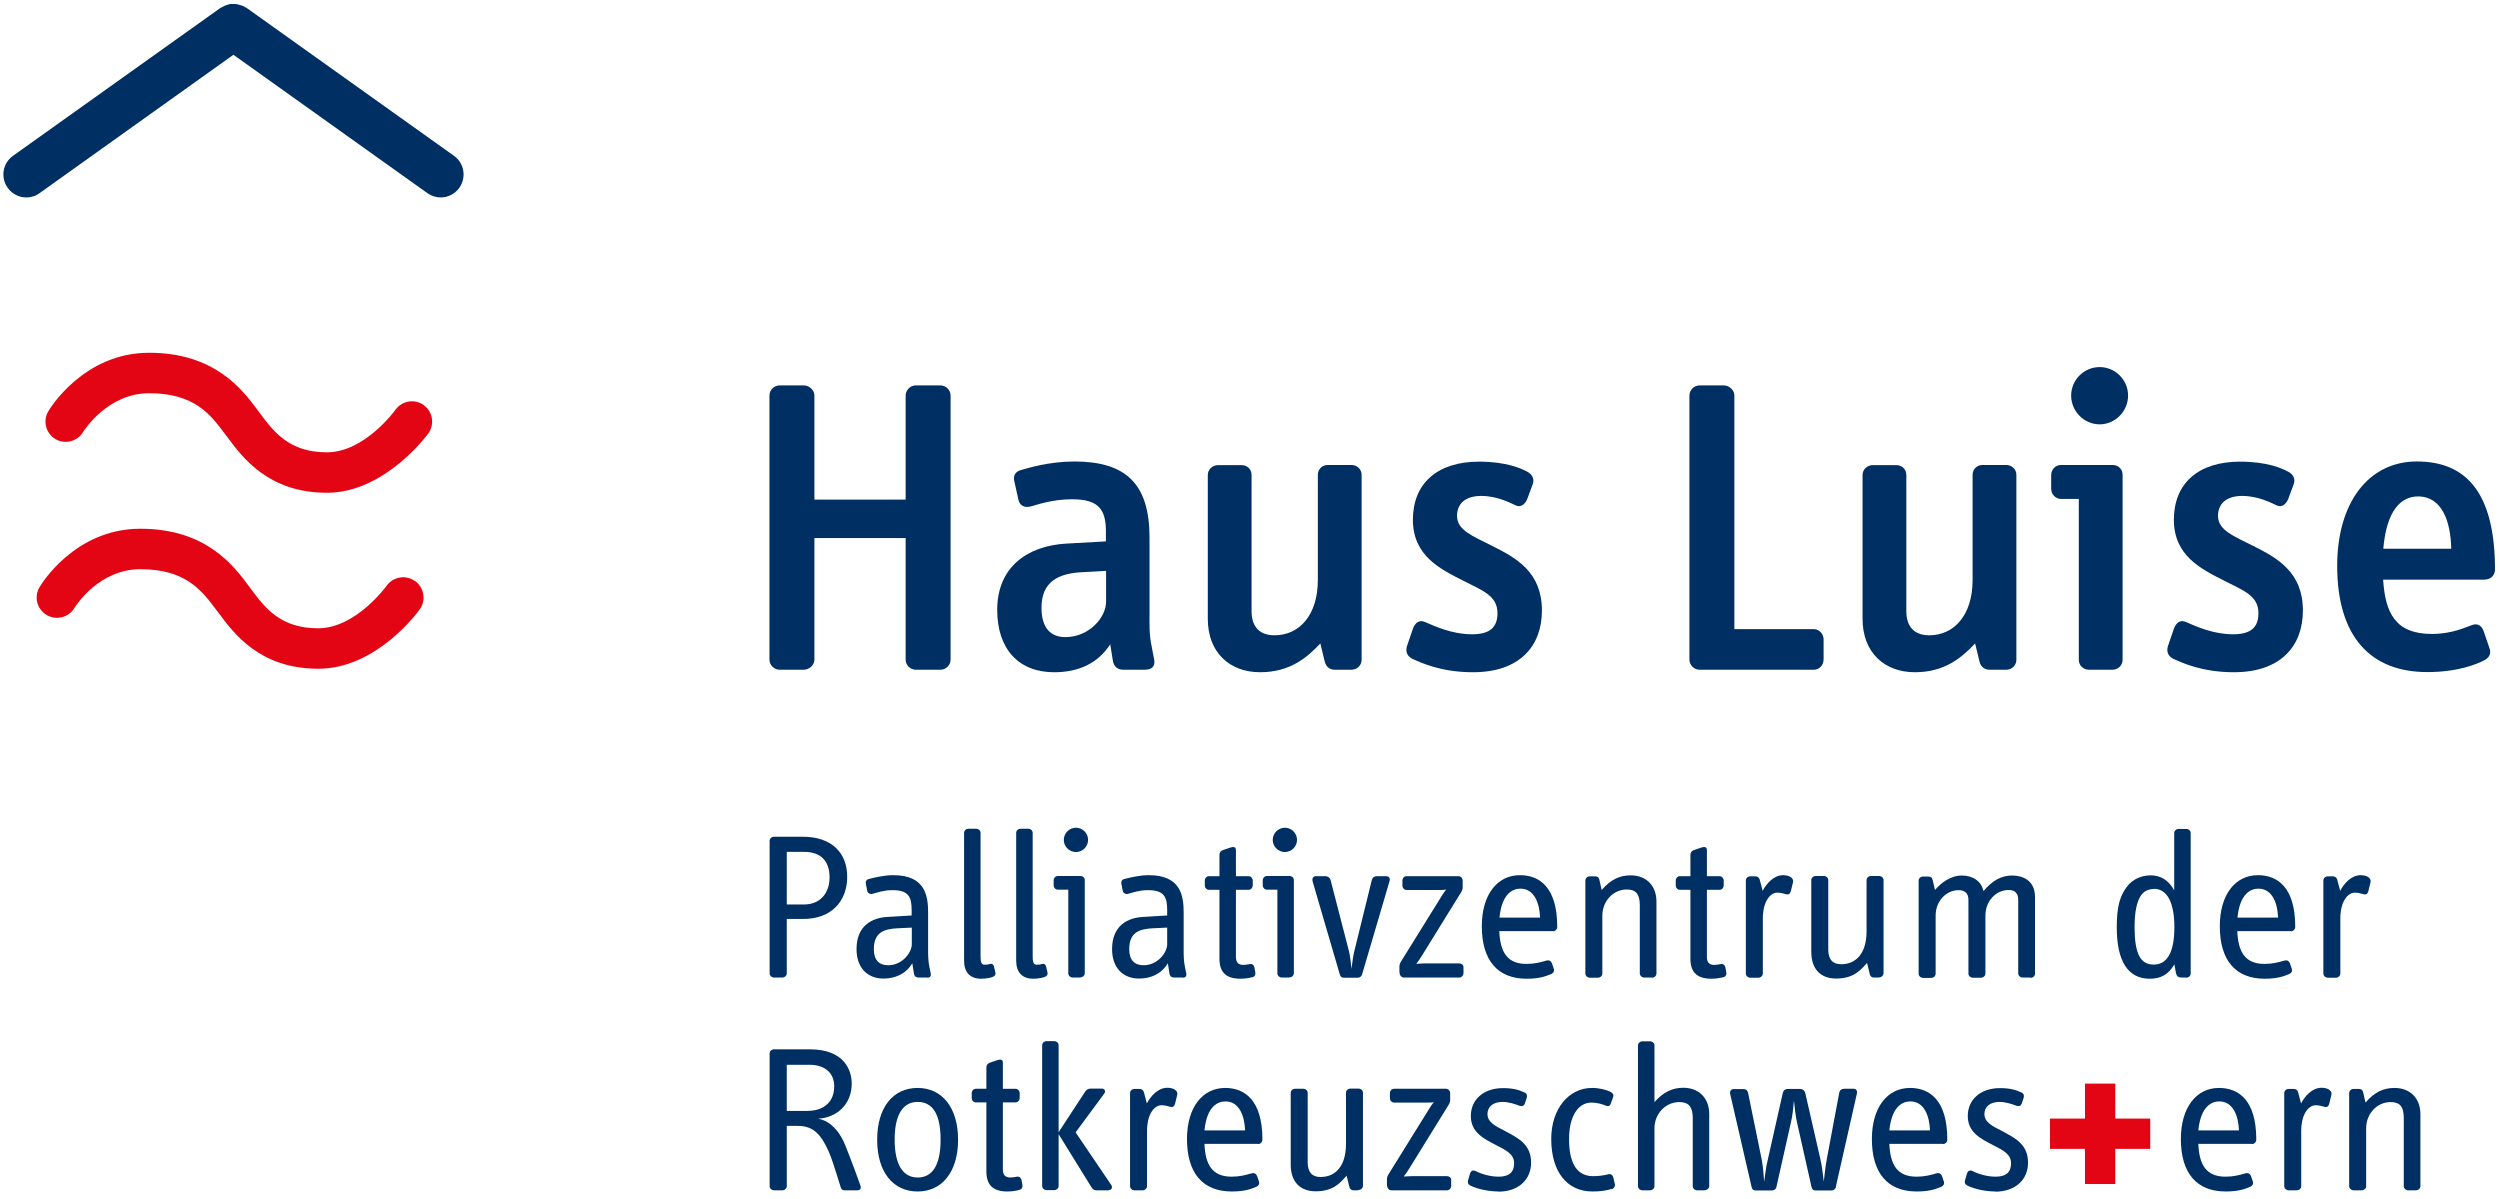 <?xml version="1.0" encoding="UTF-8"?>
<svg id="Ebene_1" data-name="Ebene 1" xmlns="http://www.w3.org/2000/svg" viewBox="0 0 150.17 72">
  <defs>
    <style>
      .cls-1 {
        fill: #e30513;
      }

      .cls-2 {
        fill: #003063;
      }
    </style>
  </defs>
  <path class="cls-2" d="M27.27,9.36L14.82.48s-.03-.01-.04-.02c-.04-.03-.09-.05-.13-.07-.04-.02-.07-.04-.11-.05-.04-.02-.08-.03-.13-.04-.04-.01-.09-.03-.13-.04-.04,0-.08-.01-.13-.02-.04,0-.09,0-.13,0s-.09,0-.13,0c-.04,0-.09,0-.13.02-.04,0-.09.02-.13.04-.04.01-.08.02-.12.04s-.08.04-.12.06c-.04.02-.08.04-.13.07-.01,0-.03.01-.04.02L.78,9.36c-.62.44-.76,1.3-.32,1.92.27.38.69.58,1.12.58.28,0,.56-.08.8-.26L14.02,3.29l11.65,8.31c.24.17.52.26.8.26.43,0,.85-.2,1.12-.58.44-.62.3-1.48-.32-1.92h0Z"/>
  <g>
    <path class="cls-2" d="M48.26,55.2h-1v3.27c0,.14-.13.25-.27.25h-.49c-.14,0-.27-.11-.27-.25v-7.96c0-.15.13-.25.27-.25h1.72c1.74,0,2.67.97,2.67,2.41s-.93,2.53-2.63,2.53h0ZM48.3,51.17h-1.04v3.16h1.04c.99,0,1.53-.71,1.53-1.62,0-.96-.49-1.54-1.53-1.54h0Z"/>
    <path class="cls-2" d="M55.7,58.72h-.52c-.14,0-.25-.06-.28-.23l-.1-.63c-.4.67-1.06.92-1.73.92-.97,0-1.62-.65-1.62-1.77,0-1.43.96-1.88,1.83-1.93l1.48-.09v-.33c0-.8-.2-1.19-1.15-1.19-.52,0-.86.13-1.2.22-.15.04-.29-.04-.32-.19l-.08-.4c-.03-.15.03-.27.18-.3.34-.09.92-.23,1.47-.23,1.91,0,2.09,1.23,2.09,2.24v2.24c0,.33,0,.67.08,1.05l.08.38c.03.15-.06.25-.2.25h0ZM54.77,55.72l-.85.04c-.82.04-1.43.24-1.43,1.26,0,.66.33.96.86.96.86,0,1.42-.77,1.42-1.26v-1h0Z"/>
    <path class="cls-2" d="M59.61,58.69c-.15.05-.39.1-.68.1-.65,0-1.02-.38-1.02-1.08v-7.68c0-.15.13-.25.27-.25h.45c.14,0,.27.1.27.25v7.43c0,.32.05.49.24.49.11,0,.22-.01.29-.04.15-.04.24,0,.28.16l.08.34c.03.14-.03.22-.16.27h0Z"/>
    <path class="cls-2" d="M62.74,58.69c-.15.05-.39.1-.68.1-.65,0-1.02-.38-1.02-1.08v-7.68c0-.15.13-.25.27-.25h.45c.14,0,.27.1.27.25v7.43c0,.32.05.49.24.49.11,0,.22-.01.29-.04.15-.04.24,0,.28.16l.08.34c.03.14-.03.22-.16.27h0Z"/>
    <path class="cls-2" d="M64.89,58.72h-.45c-.14,0-.27-.11-.27-.25v-5.03h-.63c-.15,0-.25-.13-.25-.27v-.28c0-.14.1-.27.25-.27h1.35c.16,0,.27.1.27.25v5.59c0,.14-.13.25-.27.25h0ZM64.63,51.18c-.4,0-.73-.33-.73-.73s.33-.73.73-.73.73.33.73.73-.33.73-.73.73Z"/>
    <path class="cls-2" d="M71.05,58.72h-.52c-.14,0-.25-.06-.28-.23l-.1-.63c-.4.67-1.06.92-1.73.92-.97,0-1.62-.65-1.62-1.77,0-1.43.96-1.88,1.83-1.93l1.48-.09v-.33c0-.8-.2-1.19-1.15-1.19-.52,0-.86.13-1.2.22-.15.04-.29-.04-.32-.19l-.08-.4c-.03-.15.03-.27.18-.3.34-.09.92-.23,1.47-.23,1.91,0,2.09,1.23,2.09,2.24v2.24c0,.33,0,.67.08,1.05l.08.38c.03.15-.06.25-.2.25h0ZM70.11,55.72l-.85.04c-.82.04-1.43.24-1.43,1.26,0,.66.33.96.86.96.86,0,1.42-.77,1.42-1.26v-1h0Z"/>
    <path class="cls-2" d="M75.21,58.7c-.18.05-.43.09-.7.09-.86,0-1.26-.39-1.26-1.2v-4.14h-.63c-.15,0-.25-.13-.25-.27v-.28c0-.14.1-.27.25-.27h.63v-1.28c0-.14.08-.24.19-.28l.47-.16c.15-.05.33-.06.33.14v1.58h.76c.14,0,.25.13.25.27v.28c0,.14-.11.27-.25.27h-.76v4.02c0,.34.14.49.45.49.1,0,.27-.03.39-.05.13-.03.24.06.27.2l.05.27c.03.15-.01.28-.19.33h0Z"/>
    <path class="cls-2" d="M77.45,58.72h-.45c-.14,0-.27-.11-.27-.25v-5.03h-.63c-.15,0-.25-.13-.25-.27v-.28c0-.14.1-.27.25-.27h1.35c.16,0,.27.1.27.25v5.59c0,.14-.13.25-.27.25h0ZM77.18,51.18c-.4,0-.73-.33-.73-.73s.33-.73.73-.73.73.33.73.73-.33.73-.73.73Z"/>
    <path class="cls-2" d="M81.83,58.5c-.04.14-.13.23-.29.23h-.8c-.15,0-.22-.05-.27-.23l-1.62-5.54c-.06-.22.05-.33.19-.33h.57c.15,0,.28.09.32.25l1.09,4.22c.08.29.13.78.16,1.1.04-.3.1-.81.18-1.1l1.04-4.23c.04-.16.15-.24.3-.24h.57c.14,0,.25.1.2.29l-1.64,5.57h0Z"/>
    <path class="cls-2" d="M87.68,58.72h-3.34c-.18,0-.28-.15-.28-.38v-.29c0-.11.05-.22.1-.3l2.44-3.93c.1-.16.19-.3.28-.39-.11.03-.29.03-.37.03h-2.02c-.15,0-.25-.13-.25-.27v-.29c0-.14.1-.27.25-.27h3.12c.14,0,.25.13.25.27v.39c0,.13-.03.2-.09.3l-2.33,3.77c-.11.19-.27.42-.37.54.13-.01.33-.03.47-.03h2.12c.14,0,.25.09.25.23v.35c0,.14-.11.27-.25.27h0Z"/>
    <path class="cls-2" d="M93.28,55.93h-3.22c.05,1.28.49,1.97,1.63,1.97.48,0,.82-.09,1.2-.2.18-.05.28.04.33.16l.11.32c.05.14-.01.27-.16.33-.34.15-.75.28-1.47.28-1.74,0-2.69-1.1-2.69-3.15,0-1.91.93-3.07,2.29-3.07,1.16,0,2.24.71,2.24,3.1,0,.14-.11.27-.25.27h0ZM91.33,53.38c-.42,0-1.11.24-1.26,1.74h2.44c-.03-.85-.34-1.74-1.18-1.74h0Z"/>
    <path class="cls-2" d="M99.25,58.72h-.48c-.14,0-.27-.11-.27-.25v-4.09c0-.67-.23-.95-.78-.95-.82,0-1.47.7-1.47,1.57v3.48c0,.14-.13.25-.27.25h-.48c-.14,0-.27-.11-.27-.25v-5.59c0-.15.13-.25.27-.25h.28c.18,0,.25.05.29.2l.14.62c.54-.63,1.09-.88,1.74-.88.95,0,1.55.63,1.55,1.58v4.32c0,.14-.13.25-.27.25h0Z"/>
    <path class="cls-2" d="M103.5,58.7c-.18.05-.43.09-.7.09-.86,0-1.26-.39-1.26-1.2v-4.14h-.63c-.15,0-.25-.13-.25-.27v-.28c0-.14.1-.27.25-.27h.63v-1.28c0-.14.08-.24.19-.28l.47-.16c.15-.05.33-.06.33.14v1.58h.76c.14,0,.25.13.25.27v.28c0,.14-.11.27-.25.27h-.76v4.02c0,.34.14.49.45.49.1,0,.27-.03.39-.05.13-.03.24.06.27.2l.05.27c.03.15-.01.28-.19.33h0Z"/>
    <path class="cls-2" d="M107.59,53.47c-.05.18-.1.3-.32.24-.18-.05-.32-.09-.52-.09-.37,0-.86.46-.86,1.56v3.3c0,.14-.13.25-.27.25h-.48c-.14,0-.27-.11-.27-.25v-5.59c0-.15.13-.25.27-.25h.29c.13,0,.23.06.27.19l.18.68c.23-.44.67-.94,1.23-.94.4,0,.66.19.59.44l-.11.45h0Z"/>
    <path class="cls-2" d="M112.85,58.72h-.29c-.13,0-.22-.08-.25-.22l-.16-.66c-.32.34-.73.94-1.85.94-.92,0-1.5-.54-1.5-1.61v-4.3c0-.15.13-.25.27-.25h.48c.14,0,.27.1.27.25v4.17c0,.62.29.88.77.88.9,0,1.53-.65,1.53-1.98v-3.07c0-.15.13-.25.27-.25h.48c.14,0,.27.1.27.25v5.59c0,.14-.13.25-.27.25h0Z"/>
    <path class="cls-2" d="M121.98,58.72h-.48c-.14,0-.27-.11-.27-.25v-4.42c0-.39-.19-.59-.58-.59-.75,0-1.39.66-1.39,1.53v3.49c0,.14-.13.25-.27.25h-.48c-.14,0-.27-.11-.27-.25v-4.42c0-.39-.2-.59-.59-.59-.75,0-1.38.66-1.38,1.53v3.49c0,.14-.13.25-.27.25h-.48c-.14,0-.27-.11-.27-.25v-5.59c0-.15.13-.25.27-.25h.28c.18,0,.25.05.29.2l.14.61c.35-.42.94-.87,1.61-.87s1.19.35,1.3.94c.52-.62,1.06-.94,1.72-.94.56,0,1.38.23,1.38,1.3v4.6c0,.14-.13.25-.27.25h0Z"/>
    <path class="cls-2" d="M131.31,58.72h-.27c-.19,0-.29-.08-.33-.25l-.1-.54c-.37.62-.82.86-1.48.86-1.3,0-1.98-1.04-1.98-3.08,0-1.25.18-1.87.61-2.45.33-.44.87-.68,1.42-.68.62,0,1.09.3,1.42.9v-3.44c0-.15.13-.25.27-.25h.45c.14,0,.27.1.27.25v8.44c0,.14-.13.25-.27.25h0ZM129.39,53.4c-.38,0-.67.16-.85.49s-.32.87-.32,1.79c0,1.62.35,2.26,1.15,2.26s1.24-.72,1.24-2.24-.45-2.31-1.23-2.31h0Z"/>
    <path class="cls-2" d="M137.61,55.93h-3.22c.05,1.28.49,1.97,1.63,1.97.48,0,.82-.09,1.2-.2.18-.05.28.04.33.16l.11.32c.05.14-.01.27-.16.33-.34.15-.75.28-1.47.28-1.74,0-2.69-1.1-2.69-3.15,0-1.91.93-3.07,2.29-3.07,1.16,0,2.24.71,2.24,3.1,0,.14-.11.27-.25.27h0ZM135.66,53.38c-.42,0-1.11.24-1.26,1.74h2.44c-.03-.85-.34-1.74-1.18-1.74h0Z"/>
    <path class="cls-2" d="M142.28,53.47c-.05.18-.1.3-.32.24-.18-.05-.32-.09-.52-.09-.37,0-.86.46-.86,1.56v3.3c0,.14-.13.25-.27.25h-.48c-.14,0-.27-.11-.27-.25v-5.59c0-.15.13-.25.27-.25h.29c.13,0,.23.06.27.19l.18.68c.23-.44.67-.94,1.23-.94.4,0,.66.19.59.44l-.11.45h0Z"/>
  </g>
  <g>
    <path class="cls-2" d="M56.49,40.23h-1.48c-.33,0-.61-.28-.61-.61v-7.3h-5.48v7.3c0,.33-.31.61-.64.61h-1.45c-.33,0-.61-.28-.61-.61v-15.86c0-.33.28-.61.61-.61h1.45c.33,0,.64.28.64.61v6.25h5.48v-6.25c0-.33.28-.61.61-.61h1.48c.33,0,.61.28.61.61v15.86c0,.33-.28.61-.61.61"/>
    <path class="cls-2" d="M68.83,40.23h-1.35c-.36,0-.59-.2-.64-.59l-.15-.94c-.74,1.15-1.91,1.68-3.37,1.68-2.14,0-3.42-1.4-3.42-3.75,0-2.55,1.79-3.85,4.18-3.98l2.35-.13v-.59c0-1.33-.43-1.94-2.04-1.94-1.15,0-2.04.31-2.47.43-.38.1-.66-.05-.74-.38l-.25-1.12c-.08-.36.05-.59.41-.69.36-.1,1.66-.51,3.19-.51,3.09,0,4.52,1.33,4.52,4.57v4.54c0,.61-.03,1.27.13,2.01l.15.79c.07.36-.13.59-.48.59M66.44,34.29l-1.43.08c-1.43.07-2.45.56-2.45,2.14,0,1.22.56,1.76,1.43,1.76,1.45,0,2.45-1.2,2.45-2.12v-1.86Z"/>
    <path class="cls-2" d="M81.18,40.23h-1c-.33,0-.54-.2-.61-.51l-.26-1.07c-.79.84-1.81,1.73-3.62,1.73s-3.14-1.17-3.14-3.21v-8.64c0-.33.28-.59.61-.59h1.43c.33,0,.59.25.59.59v8.18c0,.94.48,1.45,1.38,1.45,1.48,0,2.6-1.2,2.6-3.32v-6.32c0-.33.26-.59.59-.59h1.43c.33,0,.61.25.61.59v11.12c0,.33-.28.59-.61.59"/>
    <path class="cls-2" d="M88.47,40.38c-1.94,0-3.14-.59-3.6-.79-.33-.15-.46-.43-.36-.77l.36-1.05c.13-.36.38-.56.72-.41.64.28,1.66.74,2.83.74,1.07,0,1.53-.41,1.53-1.27,0-1.05-.89-1.35-2.04-1.94-1.4-.71-3.04-1.5-3.04-3.67s1.45-3.49,3.98-3.49c1.63,0,2.52.41,2.86.59.31.15.48.43.36.76l-.33.89c-.13.33-.41.54-.71.38-.33-.15-1.1-.56-2.06-.56s-1.45.48-1.45,1.2c0,.87.97,1.22,2.09,1.79,1.48.74,3.01,1.58,3.01,3.9,0,2.12-1.33,3.7-4.13,3.7"/>
    <path class="cls-2" d="M108.95,40.23h-6.86c-.33,0-.61-.28-.61-.61v-15.86c0-.33.28-.61.61-.61h1.45c.33,0,.64.28.64.61v14.03h4.77c.33,0,.59.3.59.61v1.22c0,.33-.26.61-.59.61"/>
    <path class="cls-2" d="M120.51,40.23h-1c-.33,0-.54-.2-.61-.51l-.26-1.07c-.79.84-1.81,1.73-3.62,1.73s-3.14-1.17-3.14-3.21v-8.64c0-.33.28-.59.61-.59h1.43c.33,0,.59.25.59.59v8.18c0,.94.48,1.45,1.38,1.45,1.48,0,2.6-1.2,2.6-3.32v-6.32c0-.33.26-.59.59-.59h1.43c.33,0,.61.25.61.59v11.12c0,.33-.28.59-.61.59"/>
    <path class="cls-2" d="M126.88,40.23h-1.4c-.33,0-.61-.25-.61-.59v-9.67h-1.07c-.33,0-.59-.28-.59-.61v-.82c0-.33.25-.61.59-.61h3.09c.36,0,.61.25.61.59v11.12c0,.33-.28.59-.61.59M126.12,25.49c-.94,0-1.71-.79-1.71-1.73s.77-1.71,1.71-1.71,1.71.77,1.71,1.71-.77,1.73-1.71,1.73"/>
    <path class="cls-2" d="M134.18,40.38c-1.94,0-3.14-.59-3.6-.79-.33-.15-.46-.43-.36-.77l.36-1.05c.13-.36.38-.56.72-.41.64.28,1.66.74,2.83.74,1.07,0,1.53-.41,1.53-1.27,0-1.05-.89-1.35-2.04-1.94-1.4-.71-3.04-1.5-3.04-3.67s1.45-3.49,3.98-3.49c1.63,0,2.52.41,2.86.59.31.15.48.43.36.76l-.33.89c-.13.33-.41.54-.71.38-.33-.15-1.1-.56-2.06-.56s-1.45.48-1.45,1.2c0,.87.97,1.22,2.09,1.79,1.48.74,3.01,1.58,3.01,3.9,0,2.12-1.33,3.7-4.13,3.7"/>
    <path class="cls-2" d="M149.3,34.82h-6.15c.13,2.01.74,3.26,2.93,3.26,1.22,0,2.04-.41,2.42-.54.38-.13.59.1.69.38l.36,1.05c.1.33-.05.56-.36.71-.36.18-1.48.69-3.39.69-3.42,0-5.41-2.14-5.41-6.38,0-3.77,1.86-6.27,4.79-6.27s4.69,1.84,4.69,6.5c0,.33-.26.59-.59.59M145.25,29.82c-1.02,0-1.89.82-2.09,3.14h4.08c-.03-1.61-.54-3.14-1.99-3.14"/>
  </g>
  <path class="cls-1" d="M24.92,34.9c-.54-.39-1.31-.26-1.7.29-.02.03-1.85,2.55-4.11,2.55s-3.18-1.21-4.05-2.38l-.14-.19c-.89-1.19-2.54-3.41-6.49-3.41s-5.98,3.37-6.06,3.52c-.34.57-.15,1.31.43,1.66.57.34,1.32.16,1.67-.42.15-.24,1.53-2.33,3.97-2.33,2.72,0,3.69,1.29,4.54,2.43l.14.18c.93,1.26,2.49,3.37,6,3.37s6-3.43,6.1-3.58c.19-.27.26-.59.2-.91s-.23-.6-.5-.79h0Z"/>
  <path class="cls-1" d="M25.45,24.33c-.55-.39-1.31-.26-1.7.29-.02.03-1.85,2.55-4.11,2.55s-3.18-1.21-4.05-2.38l-.14-.19c-.89-1.19-2.55-3.41-6.49-3.41s-5.98,3.37-6.06,3.52c-.34.57-.15,1.31.42,1.66.57.34,1.32.16,1.67-.42.06-.09,1.47-2.33,3.97-2.33,2.73,0,3.69,1.29,4.54,2.43l.14.18c.93,1.26,2.49,3.37,6,3.37s6.08-3.55,6.1-3.58c.38-.55.25-1.31-.3-1.69h0Z"/>
  <g>
    <polygon class="cls-1" points="129.16 67.19 127.06 67.19 127.06 65.09 125.24 65.09 125.24 67.19 123.14 67.19 123.14 69.01 125.24 69.01 125.24 71.12 127.06 71.12 127.06 69.01 129.16 69.01 129.16 67.19"/>
    <path class="cls-2" d="M51.5,71.5h-.76c-.1,0-.19-.04-.23-.15-.35-1.1-.59-2-.96-2.64-.29-.52-.68-1.08-1.62-1.08h-.67v3.62c0,.14-.13.25-.27.25h-.49c-.14,0-.27-.11-.27-.25v-7.97c0-.15.13-.25.27-.25h2.14c2.08,0,2.52,1.26,2.52,2.06,0,1.25-.89,2.04-2.02,2.11.76.13,1.26.78,1.54,1.38.11.24.49,1.2,1,2.62.06.18.01.3-.18.3h0ZM48.63,63.96h-1.37v2.77h1.23c1,0,1.62-.54,1.62-1.48,0-.75-.51-1.29-1.48-1.29h0Z"/>
    <path class="cls-2" d="M55.12,71.57c-1.47,0-2.43-1.16-2.43-3.11s.96-3.11,2.43-3.11,2.43,1.18,2.43,3.11-.96,3.11-2.43,3.11ZM55.12,66.19c-.87,0-1.38.75-1.38,2.26s.5,2.28,1.38,2.28,1.38-.72,1.38-2.28-.5-2.26-1.38-2.26Z"/>
    <path class="cls-2" d="M61.21,71.48c-.18.05-.43.09-.7.09-.86,0-1.26-.39-1.26-1.2v-4.15h-.63c-.15,0-.25-.13-.25-.27v-.28c0-.14.1-.27.25-.27h.63v-1.28c0-.14.08-.24.19-.28l.47-.16c.15-.05.33-.06.33.14v1.58h.76c.14,0,.25.13.25.27v.28c0,.14-.11.27-.25.27h-.76v4.02c0,.34.14.49.46.49.1,0,.27-.02.39-.05.13-.02.24.06.27.2l.05.27c.03.15-.01.28-.19.33h0Z"/>
    <path class="cls-2" d="M66.61,71.5h-.77c-.13,0-.23-.09-.3-.22l-1.95-3.15v3.11c0,.14-.13.25-.27.25h-.45c-.14,0-.27-.11-.27-.25v-8.45c0-.15.13-.25.27-.25h.45c.14,0,.27.1.27.25v5.22l1.59-2.43c.06-.1.16-.19.33-.19h.68c.18,0,.24.18.14.3l-1.72,2.33,2.14,3.16c.09.13.04.3-.14.3h0Z"/>
    <path class="cls-2" d="M70.6,66.24c-.05.18-.1.3-.32.24-.18-.05-.32-.09-.52-.09-.37,0-.86.45-.86,1.56v3.3c0,.14-.13.25-.27.25h-.48c-.14,0-.27-.11-.27-.25v-5.59c0-.15.13-.25.27-.25h.29c.13,0,.23.06.27.19l.18.68c.23-.44.67-.94,1.23-.94.4,0,.66.19.59.44l-.11.45h0Z"/>
    <path class="cls-2" d="M75.57,68.71h-3.22c.05,1.28.49,1.97,1.63,1.97.48,0,.82-.09,1.2-.2.18-.05.28.04.33.16l.11.32c.05.14-.01.27-.16.33-.34.15-.75.28-1.47.28-1.74,0-2.69-1.1-2.69-3.15,0-1.91.94-3.07,2.29-3.07,1.16,0,2.24.71,2.24,3.1,0,.14-.11.27-.25.27h0ZM73.61,66.16c-.42,0-1.11.24-1.26,1.74h2.44c-.03-.85-.34-1.74-1.18-1.74h0Z"/>
    <path class="cls-2" d="M81.59,71.5h-.29c-.13,0-.22-.08-.25-.22l-.16-.66c-.32.34-.73.94-1.85.94-.92,0-1.51-.54-1.51-1.61v-4.3c0-.15.13-.25.27-.25h.48c.14,0,.27.1.27.25v4.17c0,.62.29.88.77.88.9,0,1.53-.65,1.53-1.99v-3.07c0-.15.13-.25.27-.25h.48c.14,0,.27.1.27.25v5.59c0,.14-.13.25-.27.25h0Z"/>
    <path class="cls-2" d="M86.93,71.5h-3.34c-.18,0-.28-.15-.28-.38v-.29c0-.11.05-.22.1-.3l2.44-3.93c.1-.16.19-.3.28-.39-.11.02-.29.02-.37.02h-2.02c-.15,0-.25-.13-.25-.27v-.29c0-.14.1-.27.25-.27h3.12c.14,0,.25.13.25.27v.39c0,.13-.03.2-.09.3l-2.33,3.77c-.11.19-.27.42-.37.54.13-.01.33-.02.47-.02h2.13c.14,0,.25.09.25.23v.35c0,.14-.11.27-.25.27h0Z"/>
    <path class="cls-2" d="M90.01,71.57c-.54,0-1.23-.13-1.68-.35-.15-.08-.19-.19-.14-.34l.11-.38c.05-.18.19-.23.33-.16.4.2.9.34,1.4.34.63,0,.92-.28.92-.8,0-.56-.47-.78-1.09-1.1-.72-.37-1.51-.76-1.51-1.74s.75-1.68,1.94-1.68c.59,0,.97.11,1.3.27.13.06.16.19.11.34l-.11.32c-.05.15-.18.18-.32.13-.25-.1-.65-.23-1.02-.23-.57,0-.9.3-.9.72,0,.51.48.73,1.04,1.02.81.43,1.58.81,1.58,1.91,0,1.02-.76,1.74-1.97,1.74h0Z"/>
    <path class="cls-2" d="M96.8,71.42c-.35.11-.72.15-1.15.15-1.48,0-2.47-1.13-2.47-3.16,0-1.8,1.05-3.06,2.45-3.06.43,0,.85.11,1.08.22.16.08.24.18.19.32l-.13.37c-.04.13-.13.23-.32.15-.2-.08-.5-.18-.86-.18-.79,0-1.34.82-1.34,2.19,0,1.49.49,2.23,1.45,2.23.34,0,.65-.05.89-.11.18-.05.29.06.32.19l.09.39c.03.13-.04.27-.2.32h0Z"/>
    <path class="cls-2" d="M102.41,71.5h-.46c-.14,0-.27-.11-.27-.25v-4.1c0-.67-.25-.95-.81-.95-.82,0-1.49.7-1.49,1.57v3.48c0,.14-.13.25-.27.25h-.45c-.14,0-.27-.11-.27-.25v-8.45c0-.15.13-.25.27-.25h.45c.14,0,.27.1.27.25v3.4c.54-.61,1.09-.86,1.73-.86.95,0,1.56.63,1.56,1.58v4.32c0,.14-.13.25-.27.25h0Z"/>
    <path class="cls-2" d="M110.29,71.28c-.04.14-.13.23-.29.23h-.92c-.15,0-.23-.05-.27-.23l-.87-3.87c-.09-.39-.13-.85-.18-1.3-.04.46-.09.92-.18,1.3l-.87,3.87c-.02.14-.13.23-.29.23h-.94c-.15,0-.23-.05-.27-.23l-1.28-5.56c-.04-.19.06-.3.2-.3h.59c.16,0,.25.06.29.25l.81,3.97c.09.45.11.92.15,1.35.06-.42.11-.91.22-1.34l.9-4c.04-.16.15-.24.3-.24h.73c.15,0,.28.09.32.25l.91,3.98c.1.43.15.91.2,1.34.05-.42.1-.91.18-1.34l.75-4c.03-.16.15-.24.3-.24h.56c.14,0,.24.1.2.29l-1.26,5.58h0Z"/>
    <path class="cls-2" d="M116.71,68.71h-3.22c.05,1.28.49,1.97,1.63,1.97.48,0,.82-.09,1.2-.2.18-.05.28.04.33.16l.11.32c.05.14-.01.27-.16.33-.34.15-.75.28-1.47.28-1.74,0-2.69-1.1-2.69-3.15,0-1.91.94-3.07,2.29-3.07,1.16,0,2.24.71,2.24,3.1,0,.14-.11.27-.25.27h0ZM114.75,66.16c-.42,0-1.11.24-1.26,1.74h2.44c-.03-.85-.34-1.74-1.18-1.74h0Z"/>
    <path class="cls-2" d="M119.86,71.57c-.54,0-1.23-.13-1.68-.35-.15-.08-.19-.19-.14-.34l.11-.38c.05-.18.19-.23.33-.16.4.2.9.34,1.4.34.63,0,.92-.28.92-.8,0-.56-.47-.78-1.09-1.1-.72-.37-1.51-.76-1.51-1.74s.75-1.68,1.94-1.68c.59,0,.97.11,1.3.27.13.06.16.19.11.34l-.11.32c-.05.15-.18.18-.32.13-.25-.1-.65-.23-1.02-.23-.57,0-.9.3-.9.72,0,.51.48.73,1.04,1.02.81.43,1.58.81,1.58,1.91,0,1.02-.76,1.74-1.97,1.74h0Z"/>
    <path class="cls-2" d="M135.27,68.71h-3.22c.05,1.28.49,1.97,1.63,1.97.48,0,.82-.09,1.2-.2.18-.05.28.04.33.16l.11.32c.05.14-.01.27-.16.33-.34.15-.75.28-1.47.28-1.74,0-2.69-1.1-2.69-3.15,0-1.91.94-3.07,2.29-3.07,1.16,0,2.24.71,2.24,3.1,0,.14-.11.27-.25.27h0ZM133.31,66.16c-.42,0-1.11.24-1.26,1.74h2.44c-.03-.85-.34-1.74-1.18-1.74h0Z"/>
    <path class="cls-2" d="M139.93,66.24c-.05.18-.1.3-.32.24-.18-.05-.32-.09-.52-.09-.37,0-.86.45-.86,1.56v3.3c0,.14-.13.25-.27.25h-.48c-.14,0-.27-.11-.27-.25v-5.59c0-.15.13-.25.27-.25h.29c.13,0,.23.06.27.19l.18.68c.23-.44.67-.94,1.23-.94.4,0,.66.19.59.44l-.11.45h0Z"/>
    <path class="cls-2" d="M145.14,71.5h-.48c-.14,0-.27-.11-.27-.25v-4.1c0-.67-.23-.95-.79-.95-.82,0-1.47.7-1.47,1.57v3.48c0,.14-.13.25-.27.25h-.48c-.14,0-.27-.11-.27-.25v-5.59c0-.15.13-.25.27-.25h.28c.18,0,.25.05.29.2l.14.62c.54-.63,1.09-.88,1.74-.88.95,0,1.56.63,1.56,1.58v4.32c0,.14-.13.25-.27.25h0Z"/>
  </g>
</svg>